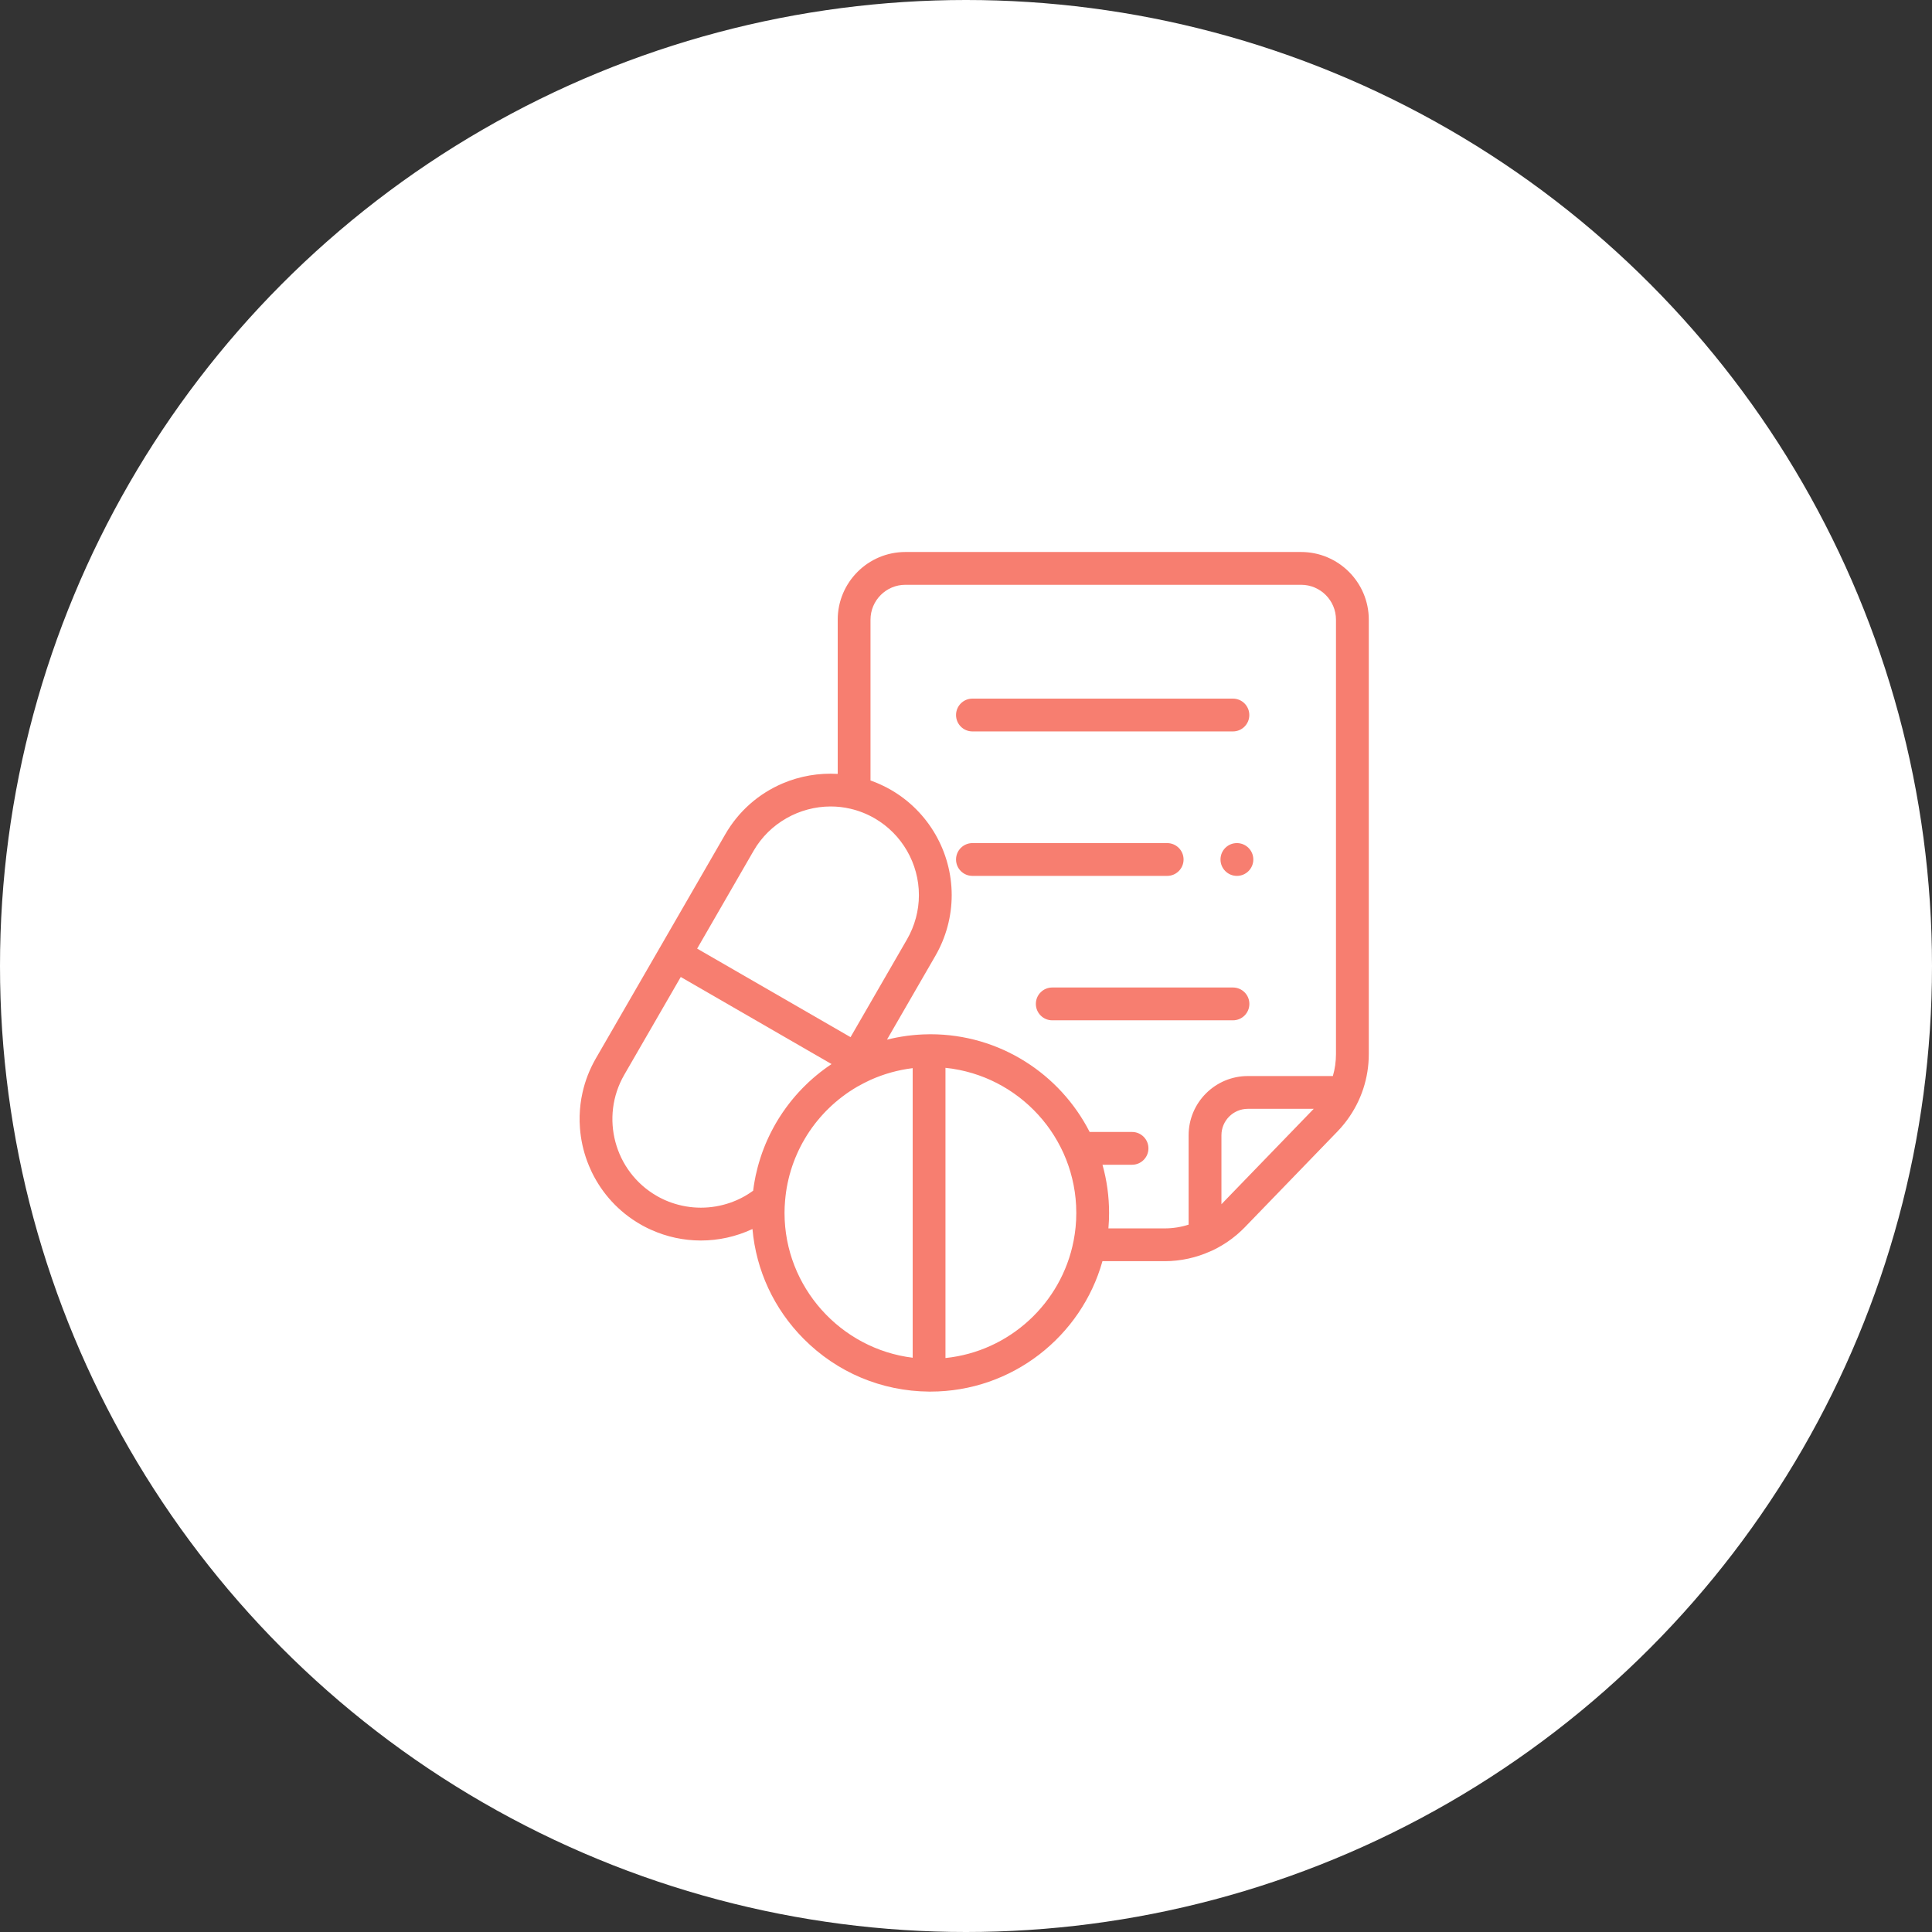 <svg xmlns="http://www.w3.org/2000/svg" width="70" height="70" viewBox="0 0 70 70" fill="none"><rect x="0" y="0" width="70" height="70" fill="#333333" stroke="none"/><circle cx="35" cy="35" r="35" fill="white"></circle><path d="M48.666 40.762C48.677 40.749 48.689 40.736 48.7 40.722C48.731 40.683 48.761 40.644 48.791 40.604C48.796 40.597 48.802 40.59 48.807 40.583C49.317 39.893 49.594 39.061 49.594 38.19V22.452C49.594 21.1 48.494 20 47.142 20H32.803C31.451 20 30.352 21.1 30.352 22.452V28.04C29.675 28 28.989 28.116 28.362 28.382C27.479 28.758 26.758 29.396 26.277 30.23L23.933 34.29L21.588 38.35C21.361 38.744 21.201 39.159 21.107 39.581C21.075 39.721 21.05 39.862 21.033 40.004C21.024 40.075 21.017 40.146 21.012 40.217C21.001 40.359 20.998 40.501 21.001 40.642C21.003 40.72 21.007 40.797 21.013 40.874C21.044 41.287 21.133 41.694 21.277 42.081C21.319 42.194 21.367 42.306 21.418 42.416C21.428 42.436 21.436 42.457 21.446 42.477C21.817 43.239 22.41 43.903 23.198 44.357C23.22 44.37 23.243 44.382 23.265 44.395C23.285 44.406 23.305 44.417 23.325 44.428C23.341 44.436 23.357 44.444 23.372 44.452C23.4 44.467 23.427 44.481 23.455 44.495C23.465 44.499 23.475 44.504 23.485 44.509C23.519 44.525 23.554 44.542 23.588 44.557C23.591 44.558 23.593 44.559 23.596 44.56C24.16 44.814 24.773 44.946 25.392 44.946C26.034 44.946 26.663 44.806 27.237 44.541C27.242 44.539 27.246 44.538 27.251 44.535C27.255 44.534 27.259 44.532 27.263 44.53C27.397 46.03 28.042 47.425 29.116 48.506C30.326 49.726 31.939 50.405 33.657 50.42H33.662H33.662H33.67C33.684 50.42 33.697 50.42 33.711 50.42C36.675 50.42 39.18 48.418 39.944 45.695H42.203C42.781 45.695 43.349 45.567 43.869 45.331C43.884 45.326 43.898 45.321 43.912 45.314C43.989 45.278 44.064 45.239 44.138 45.199C44.139 45.199 44.139 45.198 44.139 45.198C44.197 45.167 44.253 45.134 44.308 45.1C44.312 45.098 44.315 45.096 44.318 45.094C44.37 45.062 44.422 45.028 44.473 44.994C44.478 44.99 44.484 44.986 44.489 44.983C44.537 44.95 44.584 44.916 44.631 44.881C44.639 44.875 44.647 44.869 44.654 44.863C44.698 44.83 44.74 44.796 44.782 44.761C44.792 44.753 44.802 44.745 44.812 44.737C44.852 44.703 44.89 44.668 44.928 44.633C44.939 44.623 44.95 44.614 44.961 44.604C45.007 44.561 45.052 44.517 45.096 44.472C45.097 44.47 45.099 44.468 45.101 44.467L48.46 40.994C48.488 40.965 48.514 40.936 48.541 40.906C48.554 40.891 48.569 40.876 48.583 40.861C48.611 40.829 48.639 40.795 48.666 40.762ZM27.306 30.823C27.885 29.821 28.969 29.22 30.097 29.22C30.334 29.22 30.574 29.246 30.811 29.302C31.118 29.373 31.414 29.49 31.689 29.649C32.679 30.221 33.294 31.287 33.294 32.432C33.294 32.992 33.145 33.545 32.864 34.033L30.817 37.578L25.259 34.37L27.306 30.823ZM27.163 43.228C27.137 43.245 27.11 43.262 27.083 43.279C27.072 43.286 27.06 43.293 27.048 43.3C27.025 43.313 27.002 43.327 26.979 43.341C26.965 43.349 26.95 43.356 26.936 43.364C26.915 43.375 26.894 43.387 26.873 43.398C26.856 43.406 26.839 43.415 26.823 43.423C26.804 43.432 26.786 43.441 26.767 43.45C26.747 43.459 26.727 43.468 26.708 43.477C26.692 43.484 26.677 43.491 26.661 43.498C26.638 43.508 26.615 43.517 26.591 43.526C26.58 43.531 26.568 43.535 26.557 43.54C26.529 43.55 26.502 43.561 26.474 43.571C26.468 43.573 26.462 43.575 26.456 43.577C25.773 43.815 25.02 43.818 24.327 43.574C24.326 43.574 24.325 43.574 24.324 43.573C24.291 43.562 24.259 43.55 24.226 43.537C24.22 43.534 24.213 43.532 24.207 43.529C24.179 43.518 24.152 43.507 24.125 43.495C24.116 43.491 24.107 43.487 24.097 43.483C24.072 43.472 24.048 43.461 24.024 43.449C24.013 43.444 24.003 43.44 23.993 43.434C23.968 43.422 23.944 43.41 23.92 43.398C23.91 43.393 23.9 43.388 23.891 43.383C23.858 43.365 23.825 43.347 23.792 43.328C22.26 42.443 21.733 40.477 22.617 38.944L24.665 35.398L30.129 38.553C30.109 38.567 30.09 38.58 30.07 38.594C30.047 38.609 30.024 38.625 30.001 38.641C29.992 38.647 29.983 38.653 29.974 38.66C29.958 38.671 29.942 38.684 29.925 38.695C29.925 38.696 29.924 38.697 29.923 38.697C29.9 38.713 29.878 38.73 29.855 38.746C29.845 38.754 29.834 38.762 29.824 38.77C29.806 38.783 29.788 38.797 29.77 38.811C29.751 38.825 29.732 38.84 29.712 38.855C29.7 38.865 29.689 38.874 29.677 38.884C29.658 38.899 29.64 38.913 29.621 38.929C29.605 38.942 29.589 38.955 29.573 38.968C29.559 38.979 29.546 38.99 29.533 39.002C29.514 39.018 29.495 39.034 29.476 39.05C29.463 39.062 29.45 39.073 29.437 39.084C29.422 39.097 29.408 39.111 29.393 39.124C29.374 39.141 29.354 39.159 29.335 39.176C29.325 39.185 29.315 39.194 29.305 39.203C29.289 39.218 29.273 39.234 29.257 39.249C29.237 39.268 29.217 39.287 29.198 39.306C29.172 39.331 29.147 39.356 29.122 39.381C29.103 39.4 29.084 39.419 29.065 39.438C29.062 39.442 29.058 39.445 29.055 39.449C29.033 39.472 29.011 39.495 28.99 39.518C28.973 39.536 28.955 39.554 28.939 39.572C28.937 39.574 28.935 39.576 28.933 39.578C28.911 39.603 28.888 39.629 28.866 39.654C28.851 39.671 28.836 39.687 28.821 39.704C28.818 39.708 28.814 39.712 28.811 39.716C28.791 39.739 28.771 39.763 28.751 39.787C28.735 39.806 28.719 39.824 28.704 39.843C28.691 39.859 28.678 39.875 28.665 39.891C28.656 39.902 28.648 39.913 28.64 39.923C28.624 39.943 28.608 39.963 28.593 39.983C28.587 39.989 28.582 39.996 28.577 40.003C28.561 40.024 28.545 40.045 28.53 40.066C28.515 40.085 28.501 40.104 28.487 40.123C28.48 40.133 28.473 40.143 28.466 40.152C28.451 40.173 28.436 40.194 28.422 40.215C28.409 40.232 28.397 40.249 28.385 40.267C28.376 40.279 28.367 40.292 28.359 40.304C28.345 40.325 28.331 40.345 28.318 40.366C28.307 40.382 28.297 40.398 28.287 40.413C28.277 40.428 28.267 40.443 28.257 40.459C28.244 40.479 28.231 40.499 28.218 40.52C28.21 40.534 28.201 40.548 28.192 40.562C28.181 40.58 28.17 40.598 28.16 40.616C28.148 40.636 28.135 40.656 28.124 40.676C28.117 40.688 28.11 40.701 28.102 40.713C28.09 40.734 28.078 40.755 28.067 40.776C28.056 40.796 28.044 40.816 28.034 40.835C28.03 40.841 28.028 40.846 28.025 40.852C28.021 40.858 28.018 40.864 28.015 40.87C28.003 40.892 27.991 40.915 27.979 40.938C27.962 40.97 27.945 41.003 27.929 41.035C27.917 41.057 27.906 41.08 27.895 41.102C27.879 41.136 27.863 41.169 27.847 41.203C27.837 41.225 27.827 41.246 27.817 41.268C27.816 41.271 27.815 41.273 27.814 41.276C27.809 41.286 27.804 41.295 27.8 41.305C27.79 41.328 27.78 41.351 27.77 41.373C27.762 41.393 27.754 41.412 27.745 41.431C27.74 41.445 27.734 41.459 27.728 41.472C27.718 41.497 27.708 41.521 27.698 41.546C27.692 41.562 27.686 41.578 27.679 41.595C27.673 41.61 27.667 41.625 27.662 41.64C27.651 41.667 27.641 41.694 27.631 41.72C27.627 41.733 27.622 41.747 27.617 41.76C27.611 41.777 27.605 41.794 27.599 41.81C27.59 41.839 27.579 41.867 27.57 41.896C27.566 41.907 27.563 41.917 27.56 41.927C27.554 41.945 27.548 41.963 27.543 41.981C27.53 42.02 27.517 42.06 27.506 42.1C27.501 42.117 27.496 42.134 27.491 42.151C27.479 42.193 27.467 42.234 27.456 42.276C27.453 42.289 27.449 42.302 27.446 42.316C27.424 42.398 27.404 42.482 27.386 42.565C27.383 42.578 27.38 42.591 27.377 42.604C27.369 42.644 27.361 42.685 27.354 42.725C27.349 42.746 27.345 42.767 27.342 42.788C27.341 42.791 27.34 42.794 27.34 42.797C27.334 42.831 27.328 42.865 27.323 42.9C27.319 42.922 27.315 42.943 27.312 42.964C27.311 42.97 27.31 42.977 27.31 42.982C27.305 43.014 27.301 43.047 27.296 43.079C27.295 43.087 27.294 43.094 27.293 43.102C27.291 43.115 27.289 43.129 27.288 43.142C27.254 43.166 27.22 43.19 27.186 43.212C27.178 43.218 27.171 43.223 27.163 43.228ZM28.425 43.947C28.425 43.798 28.432 43.65 28.445 43.502C28.449 43.448 28.454 43.395 28.461 43.342C28.472 43.242 28.486 43.142 28.503 43.043C28.504 43.037 28.505 43.031 28.506 43.025C28.513 42.987 28.52 42.949 28.528 42.911C28.531 42.897 28.533 42.883 28.536 42.869C28.543 42.835 28.551 42.802 28.559 42.768C28.563 42.75 28.567 42.732 28.571 42.714C28.578 42.684 28.586 42.655 28.593 42.625C28.599 42.603 28.604 42.581 28.61 42.56C28.617 42.533 28.626 42.506 28.634 42.479C28.64 42.455 28.647 42.431 28.654 42.407C28.662 42.382 28.67 42.358 28.678 42.333C28.686 42.308 28.694 42.282 28.702 42.257C28.71 42.233 28.719 42.21 28.727 42.186C28.736 42.16 28.746 42.134 28.755 42.108C28.764 42.085 28.773 42.063 28.781 42.04C28.792 42.014 28.802 41.987 28.812 41.961C28.821 41.939 28.831 41.918 28.84 41.896C28.851 41.869 28.862 41.842 28.874 41.816C28.883 41.795 28.892 41.775 28.902 41.754C28.914 41.727 28.927 41.7 28.939 41.673C28.949 41.653 28.959 41.634 28.968 41.614C28.982 41.587 28.995 41.559 29.009 41.532C29.019 41.512 29.029 41.494 29.039 41.475C29.054 41.447 29.068 41.42 29.083 41.393C29.093 41.374 29.104 41.356 29.115 41.338C29.13 41.311 29.145 41.283 29.162 41.256C29.172 41.238 29.183 41.221 29.194 41.203C29.21 41.176 29.227 41.149 29.243 41.122C29.255 41.104 29.266 41.087 29.278 41.069C29.295 41.043 29.312 41.017 29.329 40.99C29.341 40.973 29.353 40.956 29.366 40.939C29.383 40.913 29.401 40.887 29.419 40.861C29.432 40.844 29.444 40.828 29.457 40.811C29.476 40.785 29.494 40.76 29.513 40.735C29.526 40.718 29.539 40.702 29.552 40.685C29.572 40.661 29.591 40.636 29.611 40.611C29.625 40.595 29.639 40.578 29.653 40.562C29.672 40.538 29.692 40.514 29.712 40.491C29.726 40.474 29.741 40.458 29.756 40.441C29.776 40.418 29.796 40.396 29.817 40.373C29.832 40.357 29.847 40.341 29.862 40.325C29.884 40.302 29.904 40.28 29.925 40.258C29.941 40.242 29.957 40.227 29.973 40.211C29.994 40.189 30.016 40.168 30.038 40.147C30.054 40.131 30.071 40.115 30.087 40.1C30.109 40.079 30.131 40.058 30.153 40.038C30.17 40.023 30.188 40.008 30.205 39.992C30.227 39.972 30.249 39.953 30.272 39.933C30.29 39.917 30.308 39.903 30.327 39.888C30.349 39.869 30.371 39.85 30.394 39.831C30.413 39.816 30.432 39.802 30.451 39.787C30.474 39.769 30.497 39.751 30.52 39.733C30.539 39.718 30.559 39.704 30.579 39.69C30.602 39.673 30.625 39.655 30.649 39.638C30.669 39.624 30.689 39.611 30.709 39.596C30.733 39.58 30.757 39.563 30.781 39.547C30.802 39.533 30.823 39.52 30.844 39.507C30.868 39.491 30.892 39.475 30.916 39.46C30.938 39.447 30.96 39.434 30.982 39.42C31.006 39.406 31.029 39.391 31.054 39.377C31.056 39.376 31.059 39.374 31.062 39.372C31.13 39.333 31.199 39.296 31.269 39.26C31.287 39.25 31.305 39.241 31.323 39.232C31.393 39.196 31.464 39.162 31.535 39.129C31.536 39.129 31.537 39.129 31.537 39.128C32.022 38.91 32.539 38.766 33.068 38.701V49.193C30.458 48.873 28.425 46.634 28.425 43.947ZM34.256 49.204V38.69C34.257 38.69 34.259 38.69 34.26 38.69C34.339 38.698 34.416 38.708 34.494 38.719C34.498 38.72 34.503 38.721 34.507 38.721C34.582 38.733 34.656 38.746 34.73 38.761C34.739 38.762 34.747 38.764 34.756 38.765C34.828 38.78 34.898 38.796 34.968 38.813C34.979 38.816 34.99 38.818 35.001 38.821C35.069 38.838 35.137 38.857 35.205 38.877C35.216 38.88 35.228 38.884 35.24 38.887C35.306 38.907 35.373 38.929 35.438 38.952C35.45 38.956 35.462 38.96 35.473 38.964C35.539 38.987 35.604 39.012 35.669 39.038C35.679 39.042 35.689 39.046 35.7 39.05C35.765 39.077 35.83 39.105 35.895 39.134C35.903 39.138 35.91 39.141 35.918 39.145C35.985 39.176 36.051 39.208 36.116 39.241C36.119 39.243 36.123 39.245 36.127 39.247C36.19 39.279 36.253 39.314 36.315 39.349C36.322 39.353 36.328 39.356 36.334 39.36C36.395 39.395 36.456 39.431 36.516 39.469C36.525 39.475 36.534 39.48 36.543 39.486C36.601 39.523 36.657 39.561 36.714 39.6C36.724 39.607 36.735 39.614 36.745 39.622C36.8 39.66 36.854 39.7 36.908 39.741C36.918 39.749 36.929 39.757 36.94 39.765C36.992 39.806 37.045 39.848 37.096 39.891C37.106 39.9 37.116 39.908 37.126 39.917C37.178 39.96 37.228 40.005 37.278 40.05C37.287 40.058 37.295 40.066 37.304 40.075C37.355 40.121 37.405 40.17 37.453 40.218C37.46 40.225 37.466 40.231 37.472 40.238C37.523 40.289 37.572 40.341 37.621 40.394C37.623 40.397 37.626 40.4 37.629 40.404C37.677 40.456 37.723 40.51 37.769 40.564C37.773 40.57 37.778 40.576 37.783 40.581C37.828 40.636 37.871 40.691 37.914 40.746C37.92 40.755 37.927 40.764 37.934 40.772C37.975 40.827 38.015 40.882 38.054 40.938C38.061 40.949 38.068 40.959 38.075 40.969C38.113 41.025 38.151 41.082 38.187 41.139C38.194 41.15 38.2 41.161 38.207 41.172C38.243 41.23 38.278 41.288 38.311 41.347C38.317 41.358 38.323 41.369 38.329 41.38C38.363 41.44 38.395 41.501 38.426 41.562C38.431 41.572 38.436 41.581 38.441 41.591C38.473 41.654 38.503 41.718 38.533 41.783C38.536 41.79 38.539 41.797 38.542 41.804C38.572 41.872 38.601 41.941 38.629 42.011C38.63 42.012 38.63 42.014 38.631 42.016C38.658 42.085 38.684 42.155 38.708 42.226C38.71 42.232 38.713 42.238 38.715 42.245C38.738 42.314 38.76 42.383 38.781 42.453C38.784 42.463 38.786 42.472 38.789 42.481C38.809 42.55 38.827 42.619 38.844 42.689C38.847 42.7 38.85 42.711 38.852 42.722C38.869 42.791 38.884 42.86 38.898 42.931C38.9 42.942 38.902 42.954 38.904 42.966C38.918 43.036 38.929 43.107 38.94 43.178C38.941 43.189 38.943 43.2 38.945 43.212C38.955 43.284 38.964 43.357 38.971 43.43C38.972 43.44 38.972 43.45 38.973 43.459C38.98 43.535 38.986 43.61 38.99 43.687C38.99 43.693 38.99 43.699 38.99 43.706C38.994 43.785 38.996 43.866 38.996 43.947C38.996 44.033 38.994 44.12 38.99 44.206C38.989 44.224 38.987 44.242 38.986 44.26C38.982 44.327 38.977 44.395 38.971 44.462C38.968 44.491 38.964 44.519 38.961 44.547C38.955 44.602 38.948 44.659 38.94 44.714C38.934 44.754 38.927 44.793 38.92 44.833C38.913 44.875 38.906 44.918 38.898 44.961C38.458 47.218 36.577 48.965 34.256 49.204ZM40.16 44.507C40.161 44.502 40.161 44.497 40.161 44.492C40.168 44.409 40.173 44.326 40.177 44.242C40.178 44.229 40.178 44.216 40.179 44.203C40.182 44.118 40.184 44.033 40.184 43.947C40.184 43.342 40.101 42.756 39.945 42.201H41.016C41.344 42.201 41.61 41.935 41.61 41.607C41.61 41.279 41.344 41.013 41.016 41.013H39.48C38.408 38.914 36.225 37.473 33.711 37.473C33.698 37.473 33.685 37.473 33.672 37.474L33.661 37.474H33.657C33.589 37.474 33.521 37.476 33.453 37.479C33.438 37.479 33.423 37.481 33.409 37.481C33.358 37.484 33.307 37.486 33.255 37.49C33.226 37.492 33.197 37.495 33.168 37.497C33.132 37.5 33.096 37.503 33.06 37.507C33.024 37.51 32.988 37.515 32.952 37.519C32.924 37.522 32.895 37.526 32.866 37.529C32.826 37.535 32.787 37.54 32.747 37.547C32.722 37.55 32.698 37.554 32.674 37.558C32.631 37.565 32.589 37.572 32.547 37.58C32.525 37.584 32.504 37.588 32.482 37.592C32.438 37.6 32.395 37.609 32.351 37.619C32.331 37.623 32.311 37.627 32.291 37.632C32.247 37.642 32.202 37.652 32.158 37.663C32.151 37.665 32.144 37.666 32.137 37.668L33.893 34.627C34.278 33.959 34.482 33.2 34.482 32.432C34.482 30.864 33.64 29.404 32.283 28.62C32.229 28.589 32.174 28.559 32.119 28.53C32.102 28.521 32.084 28.513 32.067 28.504C32.028 28.484 31.989 28.465 31.949 28.447C31.93 28.437 31.91 28.428 31.89 28.419C31.85 28.401 31.809 28.383 31.768 28.366C31.751 28.359 31.734 28.352 31.717 28.345C31.659 28.322 31.602 28.3 31.543 28.279C31.542 28.279 31.541 28.279 31.54 28.278V22.452C31.54 21.755 32.107 21.188 32.803 21.188H47.142C47.839 21.188 48.405 21.755 48.405 22.452V38.19C48.405 38.463 48.367 38.731 48.292 38.987H45.212C44.029 38.987 43.066 39.949 43.066 41.132V44.371C42.789 44.46 42.497 44.507 42.203 44.507H40.16ZM44.255 43.632V41.132C44.255 40.604 44.684 40.175 45.212 40.175H47.599L44.526 43.351L44.255 43.632Z" fill="#F77E70"></path><path d="M35.233 26.501H44.671C44.999 26.501 45.265 26.235 45.265 25.907C45.265 25.578 44.999 25.312 44.671 25.312H35.233C34.905 25.312 34.639 25.578 34.639 25.907C34.639 26.235 34.905 26.501 35.233 26.501Z" fill="#F77E70"></path><path d="M44.816 30.547H44.814C44.486 30.547 44.221 30.813 44.221 31.141C44.221 31.469 44.487 31.735 44.816 31.735C45.144 31.735 45.41 31.469 45.41 31.141C45.41 30.813 45.144 30.547 44.816 30.547Z" fill="#F77E70"></path><path d="M42.883 31.141C42.883 30.813 42.617 30.547 42.289 30.547H35.233C34.905 30.547 34.639 30.813 34.639 31.141C34.639 31.469 34.905 31.735 35.233 31.735H42.289C42.617 31.735 42.883 31.469 42.883 31.141Z" fill="#F77E70"></path><path d="M45.267 36.373C45.267 36.045 45.001 35.779 44.672 35.779H38.125C37.797 35.779 37.531 36.045 37.531 36.373C37.531 36.701 37.797 36.968 38.125 36.968H44.672C45.001 36.968 45.267 36.702 45.267 36.373Z" fill="#F77E70"></path></svg>